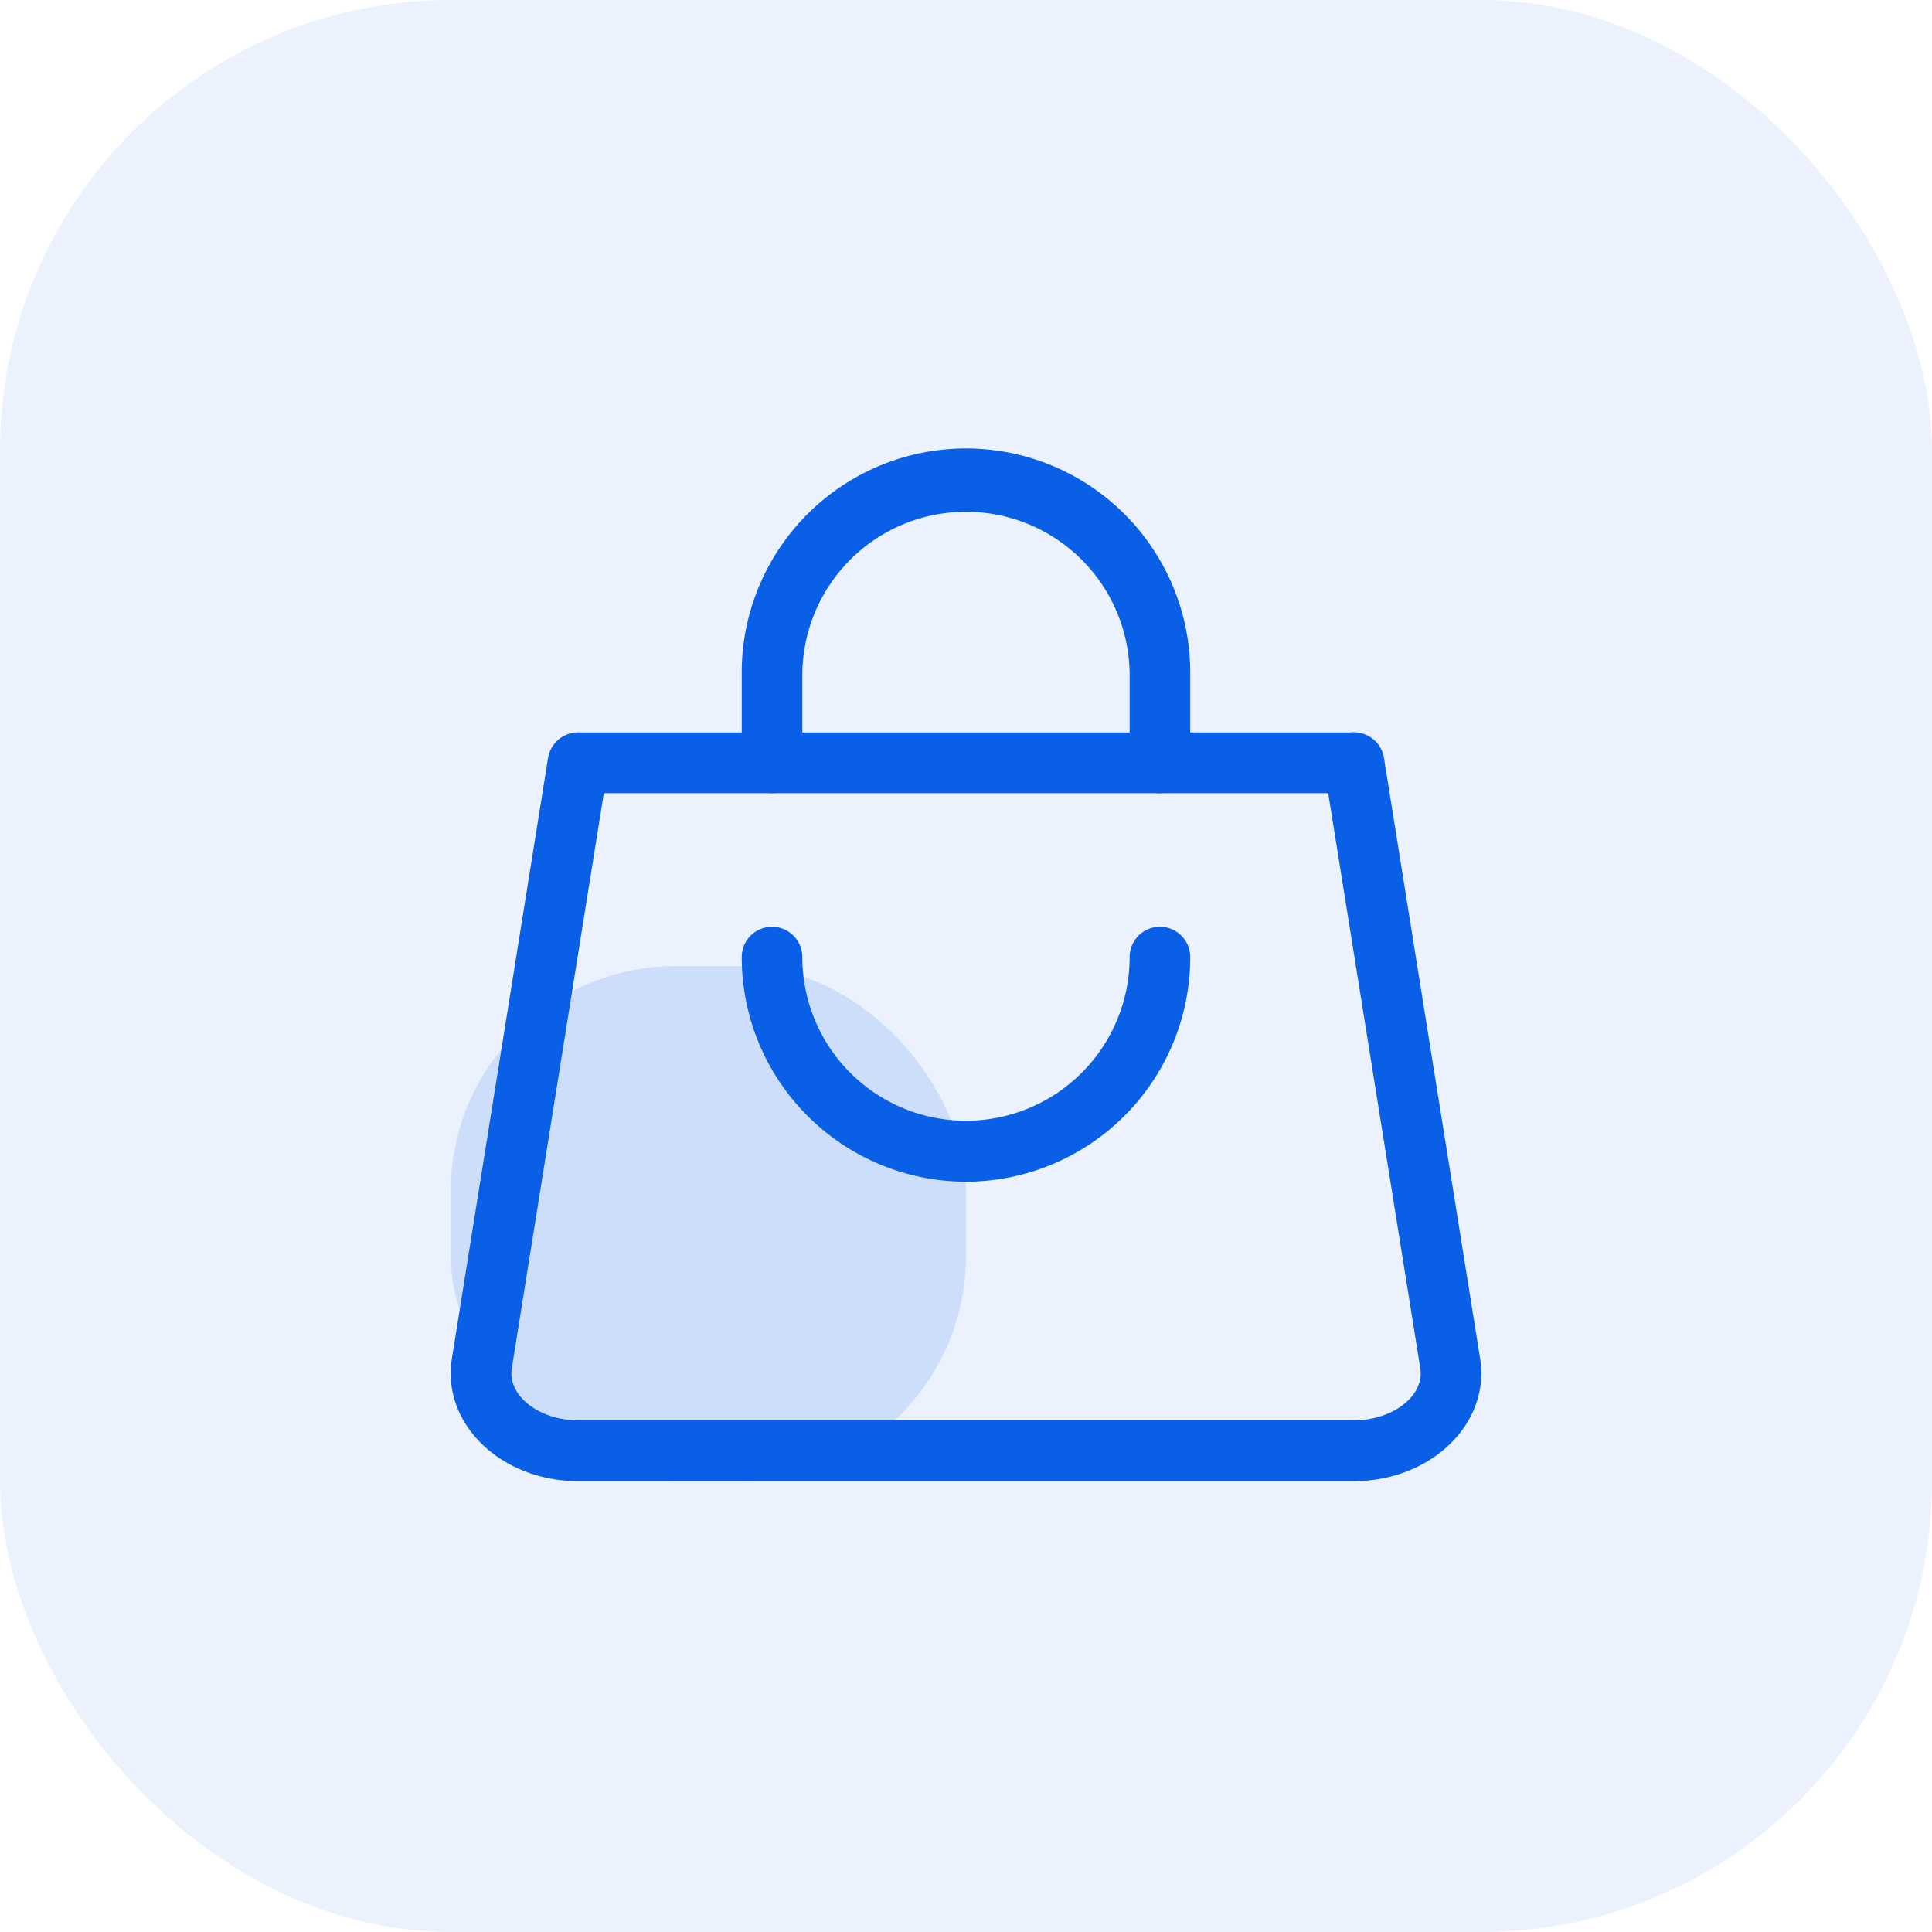 <svg xmlns="http://www.w3.org/2000/svg" width="60" height="60" viewBox="0 0 60 60">
  <g id="Group_126553" data-name="Group 126553" transform="translate(-1118 -2163)">
    <rect id="Rectangle_35184" data-name="Rectangle 35184" width="60" height="60" rx="14" transform="translate(1118 2163)" fill="#0a5fe7" opacity="0.08"/>
    <g id="Group_126552" data-name="Group 126552" transform="translate(1031 -267)">
      <rect id="Rectangle_35178" data-name="Rectangle 35178" width="16" height="16" rx="7" transform="translate(101 2460)" fill="#0a5fe7" opacity="0.14"/>
      <g id="shopping-bag" transform="translate(101 2444)">
        <path id="Line_336" data-name="Line 336" d="M24.285,1.135H.191a.943.943,0,0,1,0-1.885H24.285a.943.943,0,0,1,0,1.885Z" transform="translate(3.762 9.498)" fill="#0a5fe7"/>
        <path id="Path_269758" data-name="Path 269758" d="M188.238,29.883a.942.942,0,0,1-.941-.943V26.226a5.082,5.082,0,1,0-10.165,0V28.94a.941.941,0,1,1-1.882,0V26.226a6.965,6.965,0,1,1,13.929,0V28.94A.942.942,0,0,1,188.238,29.883Z" transform="translate(-166.215 -19.25)" fill="#0a5fe7"/>
        <path id="Path_269759" data-name="Path 269759" d="M182.215,223.168a6.978,6.978,0,0,1-6.965-6.976.941.941,0,1,1,1.882,0,5.082,5.082,0,1,0,10.165,0,.941.941,0,1,1,1.882,0A6.978,6.978,0,0,1,182.215,223.168Z" transform="translate(-166.215 -200.469)" fill="#0a5fe7"/>
        <g id="Group_126522" data-name="Group 126522" transform="translate(0 8.748)">
          <path id="Path_269760" data-name="Path 269760" d="M83.3,158.5H59.2c-2.18,0-3.953-1.5-3.953-3.343a2.89,2.89,0,0,1,.035-.451l2.988-18.664a.941.941,0,1,1,1.859.3L57.144,155a.993.993,0,0,0-.012.154c0,.79.948,1.458,2.071,1.458H83.3c1.122,0,2.071-.668,2.071-1.458a1.007,1.007,0,0,0-.012-.156l-2.988-18.661a.941.941,0,1,1,1.859-.3l2.988,18.663a2.905,2.905,0,0,1,.036.452C87.25,157,85.477,158.5,83.3,158.5Z" transform="translate(-55.25 -135.25)" fill="#0a5fe7"/>
        </g>
      </g>
    </g>
  </g>
</svg>
